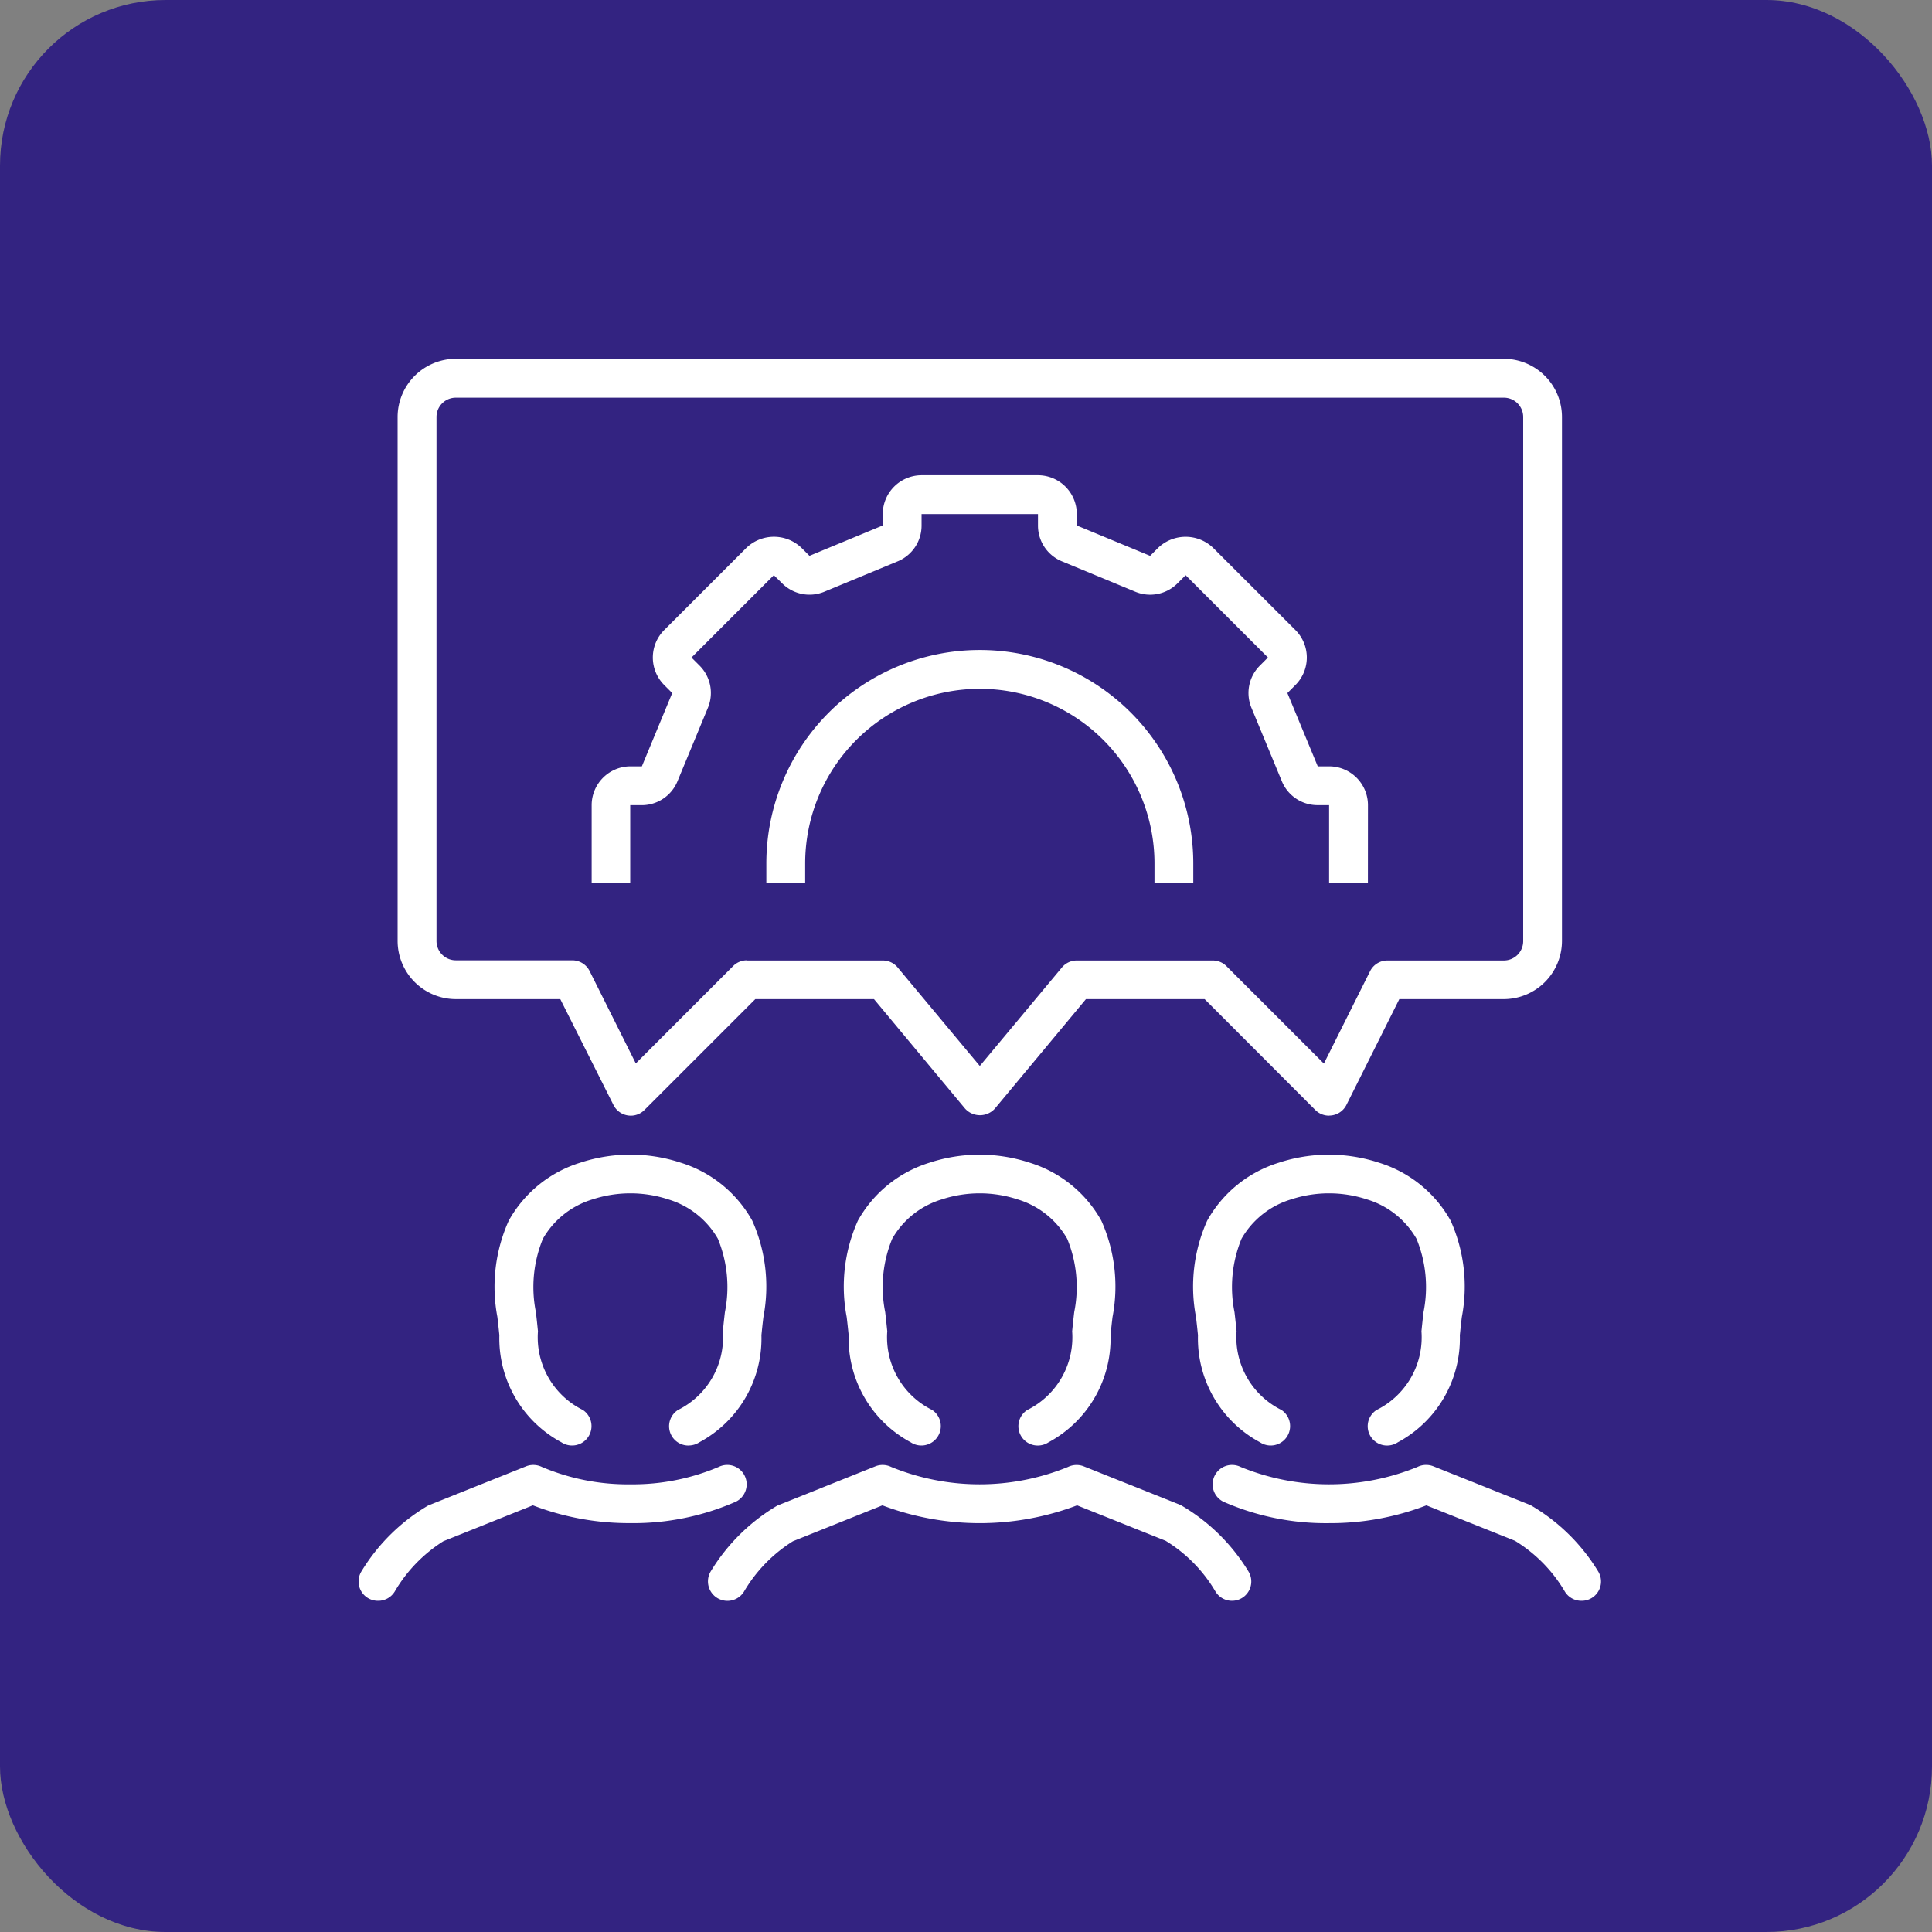 <svg xmlns="http://www.w3.org/2000/svg" xmlns:xlink="http://www.w3.org/1999/xlink" height="70" viewBox="0 0 70 70" width="70"><rect x="0" y="0" width="70" height="70" fill="#808080" stroke="none"/><clipPath id="a"><path d="m0 0h45v45h-45z"></path></clipPath><rect fill="#332381" height="70" rx="6" width="70"></rect><g clip-path="url(#a)" fill="#fff" transform="translate(13 13)"><path d="m.7 61.922a.7.7 0 0 1 -.6-1.074 6.949 6.949 0 0 1 2.411-2.377l3.55-1.422a.711.711 0 0 1 .576.024 7.956 7.956 0 0 0 3.2.629 7.963 7.963 0 0 0 3.2-.63.7.7 0 0 1 .626 1.259 9.231 9.231 0 0 1 -3.83.777 9.7 9.7 0 0 1 -3.527-.645l-3.243 1.3a5.343 5.343 0 0 0 -1.763 1.826.7.7 0 0 1 -.6.333" transform="translate(0 -16.922)"></path><path d="m14.039 51.549a.7.7 0 0 1 -.391-1.288 2.938 2.938 0 0 0 1.627-2.853c.022-.215.045-.444.075-.693a4.6 4.6 0 0 0 -.255-2.659 3.1 3.1 0 0 0 -1.8-1.427 4.406 4.406 0 0 0 -2.739 0 3.094 3.094 0 0 0 -1.8 1.427 4.6 4.6 0 0 0 -.255 2.658c.03.248.053.477.075.693a2.938 2.938 0 0 0 1.627 2.853.7.7 0 1 1 -.78 1.17 4.272 4.272 0 0 1 -2.245-3.88c-.021-.206-.044-.427-.073-.664a5.839 5.839 0 0 1 .413-3.486 4.482 4.482 0 0 1 2.592-2.1 5.819 5.819 0 0 1 3.638 0 4.484 4.484 0 0 1 2.592 2.1 5.842 5.842 0 0 1 .406 3.485c-.03.237-.052.458-.073.664a4.272 4.272 0 0 1 -2.245 3.88.706.706 0 0 1 -.39.118" transform="translate(-2.085 -12.174)"></path><path d="m36.985 61.922a.7.7 0 0 1 -.6-.333 5.311 5.311 0 0 0 -1.808-1.842l-3.208-1.283a9.968 9.968 0 0 1 -7.054 0l-3.243 1.3a5.343 5.343 0 0 0 -1.772 1.825.7.7 0 1 1 -1.2-.741 6.949 6.949 0 0 1 2.411-2.377l3.55-1.422a.712.712 0 0 1 .576.024 8.458 8.458 0 0 0 6.4 0 .712.712 0 0 1 .574-.023l3.516 1.406a6.96 6.96 0 0 1 2.445 2.392.7.7 0 0 1 -.6 1.074" transform="translate(-5.344 -16.922)"></path><path d="m32.039 51.549a.7.7 0 0 1 -.391-1.288 2.938 2.938 0 0 0 1.627-2.853c.022-.215.045-.444.075-.693a4.6 4.6 0 0 0 -.255-2.659 3.1 3.1 0 0 0 -1.8-1.427 4.406 4.406 0 0 0 -2.739 0 3.094 3.094 0 0 0 -1.8 1.427 4.6 4.6 0 0 0 -.255 2.658c.03.248.053.477.075.693a2.938 2.938 0 0 0 1.627 2.853.7.7 0 1 1 -.78 1.17 4.272 4.272 0 0 1 -2.245-3.88c-.021-.206-.044-.427-.073-.664a5.839 5.839 0 0 1 .406-3.484 4.482 4.482 0 0 1 2.592-2.1 5.819 5.819 0 0 1 3.638 0 4.484 4.484 0 0 1 2.592 2.1 5.842 5.842 0 0 1 .406 3.485c-.03.237-.052.458-.073.664a4.272 4.272 0 0 1 -2.245 3.88.706.706 0 0 1 -.39.118" transform="translate(-7.429 -12.174)"></path><path d="m57.36 61.922a.7.7 0 0 1 -.6-.333 5.311 5.311 0 0 0 -1.808-1.842l-3.208-1.283a9.7 9.7 0 0 1 -3.527.645 9.231 9.231 0 0 1 -3.83-.777.7.7 0 1 1 .629-1.259 8.458 8.458 0 0 0 6.4 0 .712.712 0 0 1 .584-.023l3.516 1.406a6.96 6.96 0 0 1 2.445 2.392.7.7 0 0 1 -.6 1.074" transform="translate(-13.062 -16.922)"></path><path d="m50.039 51.549a.7.7 0 0 1 -.391-1.288 2.938 2.938 0 0 0 1.627-2.853c.022-.215.045-.444.075-.693a4.6 4.6 0 0 0 -.255-2.659 3.1 3.1 0 0 0 -1.8-1.427 4.406 4.406 0 0 0 -2.739 0 3.094 3.094 0 0 0 -1.8 1.427 4.6 4.6 0 0 0 -.255 2.658c.03.248.053.477.075.693a2.938 2.938 0 0 0 1.627 2.853.7.7 0 0 1 -.78 1.17 4.272 4.272 0 0 1 -2.245-3.88c-.021-.206-.044-.427-.073-.664a5.839 5.839 0 0 1 .406-3.484 4.482 4.482 0 0 1 2.592-2.1 5.819 5.819 0 0 1 3.638 0 4.484 4.484 0 0 1 2.592 2.1 5.842 5.842 0 0 1 .406 3.485c-.03.237-.052.458-.073.664a4.272 4.272 0 0 1 -2.245 3.88.706.706 0 0 1 -.39.118" transform="translate(-12.773 -12.174)"></path><path d="m35.75 27.422a.7.7 0 0 1 -.5-.206l-4.01-4.016h-4.3l-3.3 3.966a.728.728 0 0 1 -1.08 0l-3.3-3.966h-4.3l-4.013 4.013a.694.694 0 0 1 -.61.2.7.7 0 0 1 -.517-.38l-1.926-3.833h-3.785a2.112 2.112 0 0 1 -2.109-2.106v-18.985a2.112 2.112 0 0 1 2.109-2.109h37.969a2.112 2.112 0 0 1 2.109 2.109v18.985a2.112 2.112 0 0 1 -2.109 2.106h-3.784l-1.915 3.83a.7.7 0 0 1 -.517.38.674.674 0 0 1 -.113.009m-21.093-5.619h4.922a.7.7 0 0 1 .54.252l2.976 3.57 2.976-3.57a.7.7 0 0 1 .54-.252h4.922a.7.7 0 0 1 .5.206l3.529 3.529 1.673-3.346a.7.7 0 0 1 .629-.389h4.219a.7.7 0 0 0 .7-.7v-18.991a.7.7 0 0 0 -.7-.7h-37.973a.7.7 0 0 0 -.7.7v18.985a.7.7 0 0 0 .7.7h4.219a.7.7 0 0 1 .629.389l1.673 3.346 3.529-3.529a.7.7 0 0 1 .5-.206" transform="translate(-.594)"></path><path d="m40.125 20.766h-1.406v-2.813h-.413a1.4 1.4 0 0 1 -1.3-.868l-1.1-2.656a1.4 1.4 0 0 1 .306-1.533l.291-.292-2.983-2.983-.292.293a1.4 1.4 0 0 1 -1.534.305l-2.655-1.1a1.4 1.4 0 0 1 -.868-1.3v-.413h-4.218v.414a1.4 1.4 0 0 1 -.868 1.3l-2.655 1.1a1.4 1.4 0 0 1 -1.53-.306l-.3-.293-2.983 2.984.293.293a1.4 1.4 0 0 1 .3 1.532l-1.1 2.656a1.4 1.4 0 0 1 -1.3.868h-.413v2.813h-1.397v-2.814a1.408 1.408 0 0 1 1.406-1.406h.413l1.1-2.655-.292-.293a1.409 1.409 0 0 1 0-1.989l2.983-2.983a1.44 1.44 0 0 1 1.989 0l.293.292 2.655-1.1v-.413a1.408 1.408 0 0 1 1.406-1.406h4.219a1.408 1.408 0 0 1 1.406 1.406v.414l2.656 1.1.292-.292a1.44 1.44 0 0 1 1.989 0l2.985 2.982a1.408 1.408 0 0 1 0 1.989l-.292.293 1.1 2.655h.413a1.408 1.408 0 0 1 1.406 1.406z" transform="translate(-3.563 -1.781)"></path><path d="m36.469 23.438h-1.406v-.7a6.328 6.328 0 0 0 -12.656 0v.7h-1.407v-.7a7.734 7.734 0 0 1 15.469 0z" transform="translate(-6.234 -4.453)"></path></g></svg>
